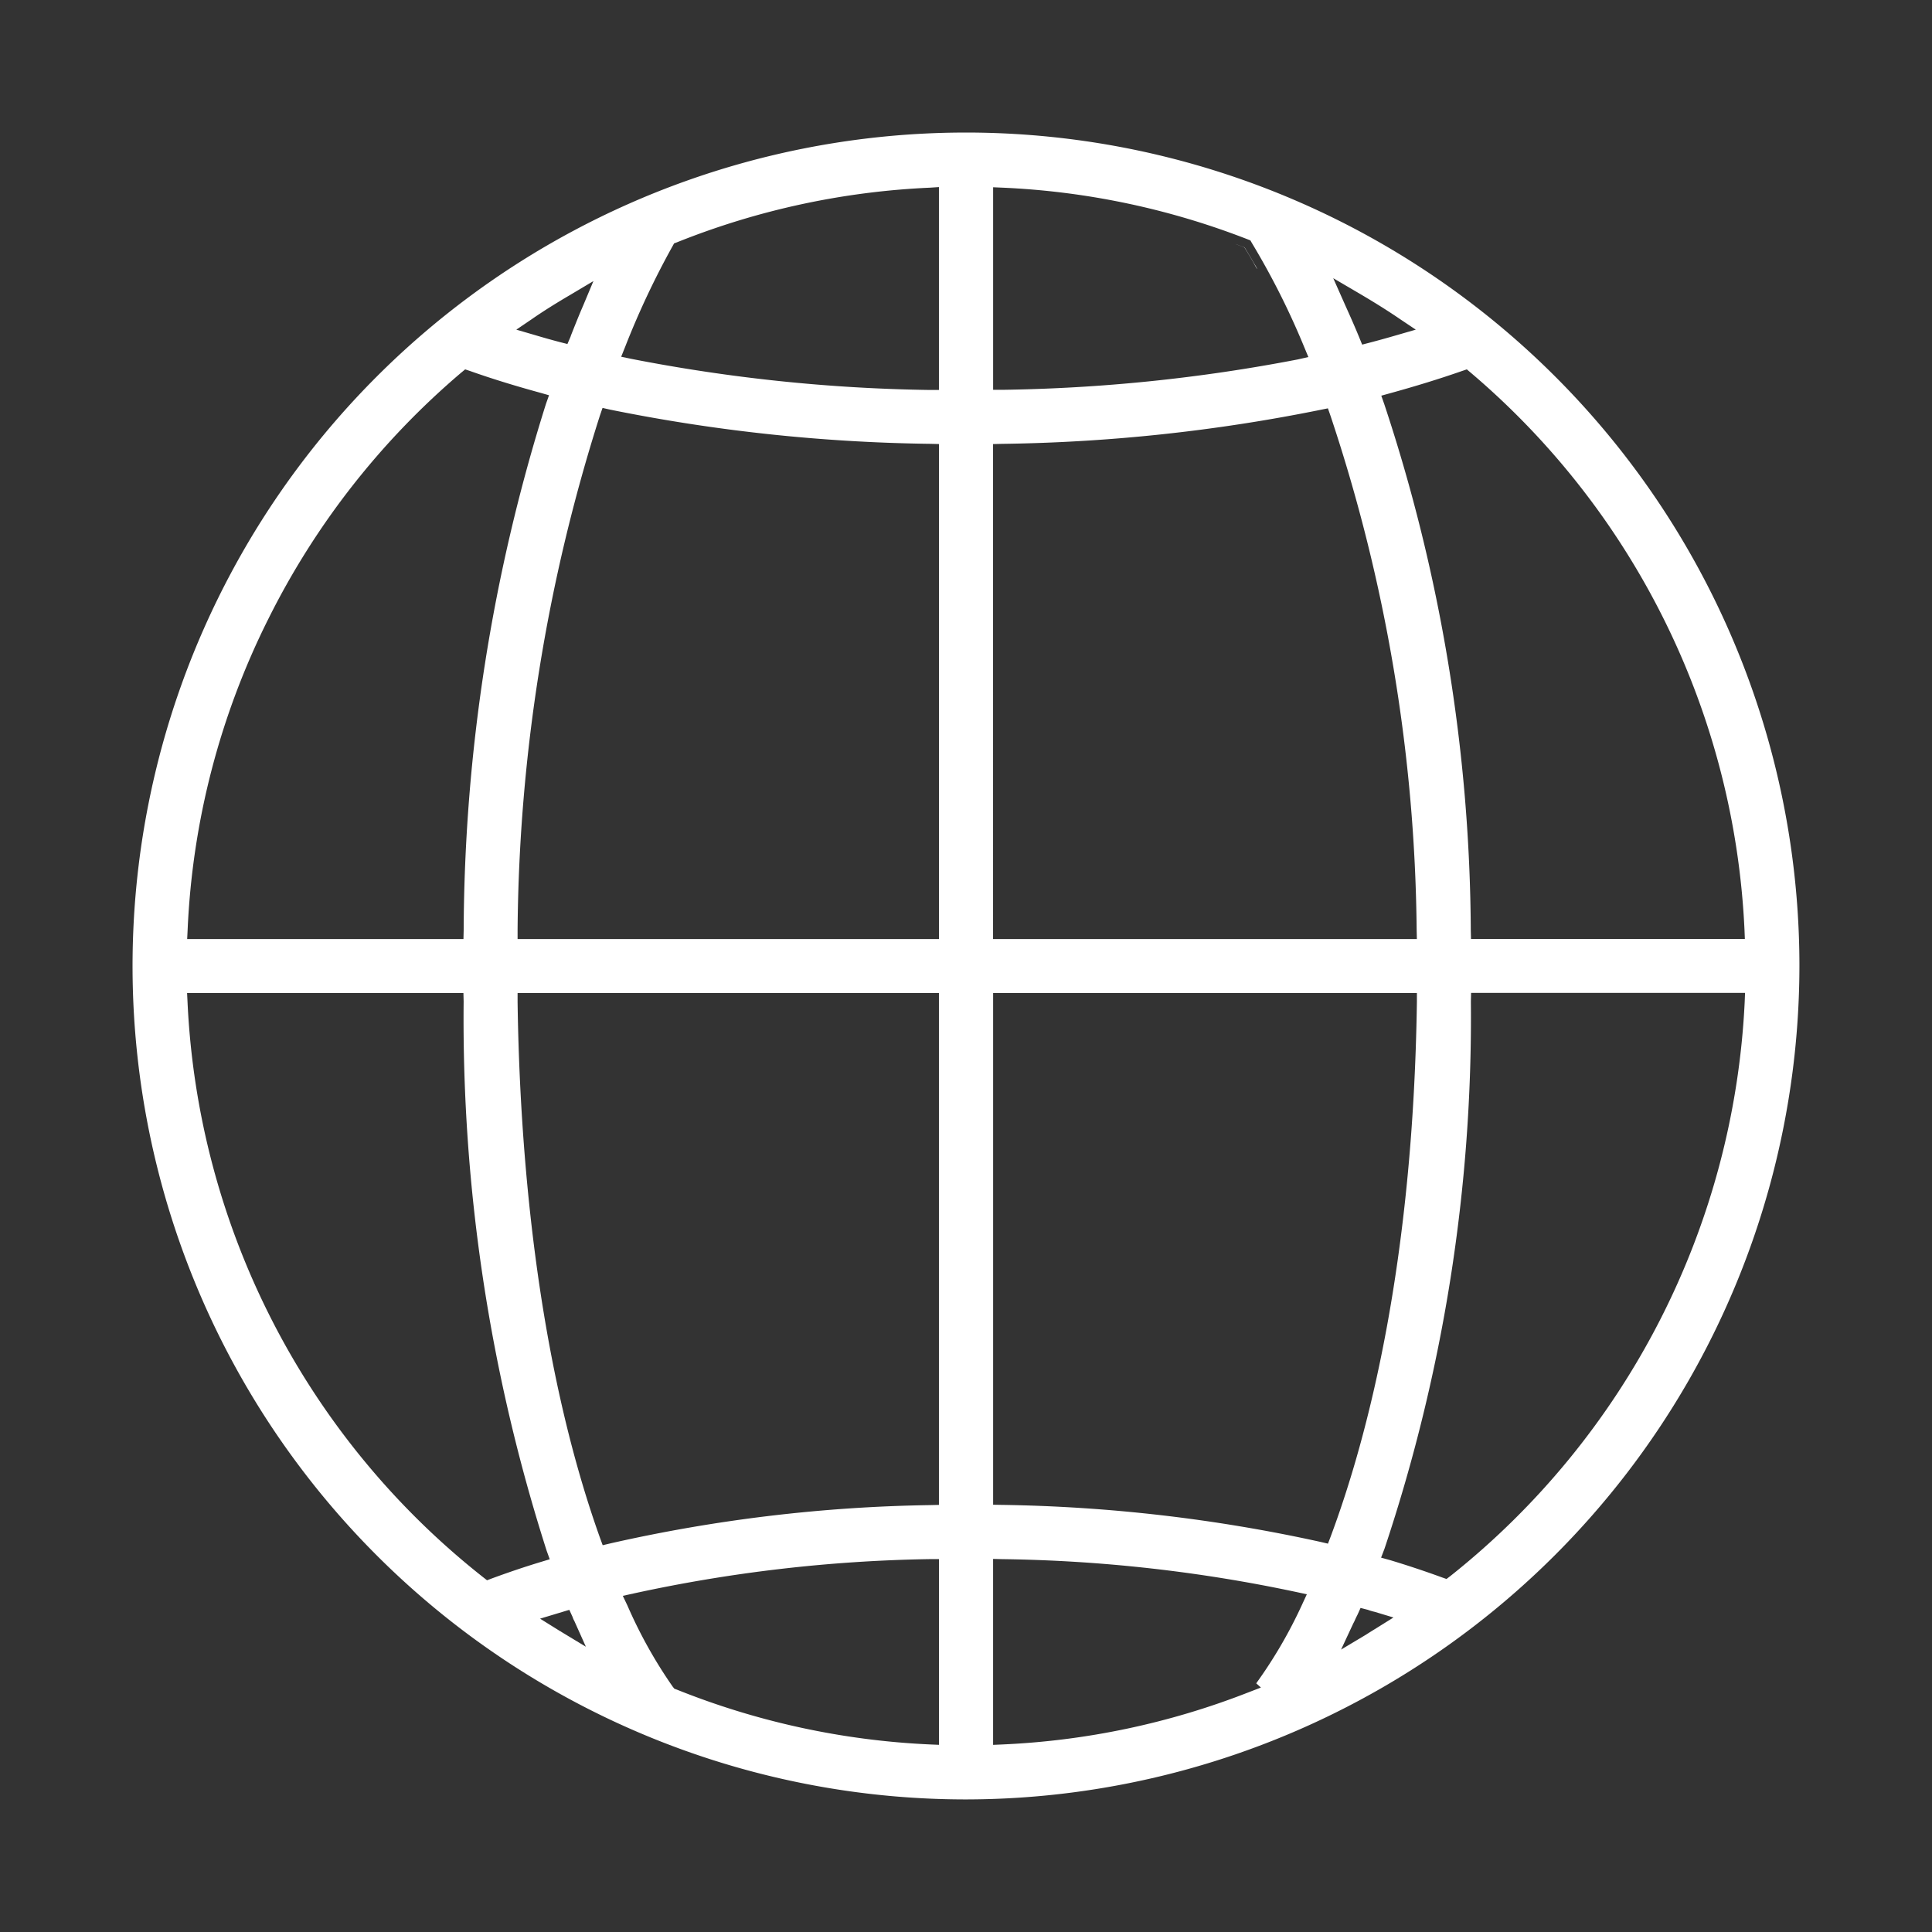 <?xml version="1.0" encoding="UTF-8"?>
<svg xmlns="http://www.w3.org/2000/svg" id="Network-icon" width="62.997" height="62.998" viewBox="0 0 62.997 62.998">
  <rect x="0" y="0" width="62.997" height="62.998" fill="#333333" stroke="none"/>
  <rect id="Rectangle_17840" data-name="Rectangle 17840" width="62.997" height="62.998" fill="#fff" opacity="0"></rect>
  <path id="Exclusion_17" data-name="Exclusion 17" d="M27.178,54.354A27.176,27.176,0,1,1,54.356,27.178,27.207,27.207,0,0,1,27.178,54.354Zm-1.17-7.836a48.868,48.868,0,0,0-9.673,1.122l-.345.076.152.319a15.254,15.254,0,0,0,1.475,2.642l.054.067.074.027A25.223,25.223,0,0,0,26,52.561l.3.013V46.518Zm2.056-.008v6.065l.3-.013a25.016,25.016,0,0,0,8-1.689l.433-.167-.153-.138a15.212,15.212,0,0,0,1.5-2.578l.15-.325-.352-.076a49.1,49.1,0,0,0-9.584-1.07l-.292-.007Zm11.982,1.6-.1.222c-.019.039-.042.081-.066.135s-.044.1-.069.143l-.4.858.811-.485c.106-.069.216-.137.319-.2l.035-.022.543-.339-.61-.184a1.608,1.608,0,0,1-.224-.066Zm-25.8.062-.954.288.554.345.062.039c.015.008.03.019.047.027s.03.02.046.029l.785.475-.377-.841-.01-.017a.612.612,0,0,1-.046-.111ZM1.782,28.056v0l.015.3a25.371,25.371,0,0,0,9.638,18.752l.128.1.148-.056c.573-.211,1.1-.388,1.606-.541l.29-.088-.1-.278A56.842,56.842,0,0,1,10.8,28.341l-.007-.283H1.782Zm41.868,0v0l-.007.283a54.642,54.642,0,0,1-2.818,17.845l-.11.286.293.081c.531.16,1.1.347,1.692.563l.148.052.123-.093a25.458,25.458,0,0,0,9.6-18.718l.012-.3H43.65Zm-31.091,0v.295c.066,4.719.585,11.583,2.686,17.471l.089.243.249-.059a50.567,50.567,0,0,1,10.432-1.249l.283-.007V28.058H12.559Zm15.506,0V44.745l.28.005a51.755,51.755,0,0,1,10.395,1.207l.243.057.089-.233c1.213-3.251,2.688-8.915,2.811-17.43v-.293H28.065ZM43.511,7.724l-.153.052c-.743.26-1.529.5-2.336.723l-.3.083.1.285a55.308,55.308,0,0,1,2.818,17.146l.007.286h8.93l-.012-.3A25.36,25.36,0,0,0,43.636,7.83Zm-4.53,1.271-.243.049a55.948,55.948,0,0,1-10.395,1.109l-.28.007V26.3H41.882l-.007-.293A54.424,54.424,0,0,0,39.064,9.232l-.083-.238ZM15.329,8.981h0l-.084.244a56.529,56.529,0,0,0-2.686,16.78V26.3H26.3V10.159l-.283-.007A56.018,56.018,0,0,1,15.577,9.037ZM10.85,7.724l-.128.106a25.368,25.368,0,0,0-6.283,8.017A25.076,25.076,0,0,0,1.8,26l-.015.3h9.009l.007-.286A57.787,57.787,0,0,1,13.484,8.851l.1-.283-.292-.083c-.833-.228-1.6-.465-2.287-.709ZM28.065,1.78V8.391h.292A54.773,54.773,0,0,0,38,7.4l.344-.078L38.21,7A25.048,25.048,0,0,0,36.5,3.6l-.046-.081-.089-.035a25.016,25.016,0,0,0-8-1.685l-.3-.013Zm-1.766,0v0L26,1.8a25.16,25.16,0,0,0-8.244,1.781l-.094.035-.047.086a26.957,26.957,0,0,0-1.55,3.291l-.128.319.339.071a54.589,54.589,0,0,0,9.732,1.013h.29V1.78ZM39.155,4.751l.362.816.025.057c.17.376.32.715.462,1.062l.094.231.238-.062c.292-.076.592-.16.922-.256l.588-.17-.506-.339c-.41-.281-.875-.571-1.416-.888Zm-24.123.094-.747.445c-.479.281-.895.541-1.267.8l-.5.339.583.17c.295.088.568.165.839.236l.244.062.1-.233.017-.051c.128-.324.26-.656.394-.964Zm21.637-.4c-.032-.052-.061-.1-.088-.152-.111-.2-.221-.383-.322-.544-.037-.013-.072-.029-.111-.042h0c-.059-.025-.121-.047-.184-.071.062.02.125.044.184.069v0l.118.042c.108.177.212.354.319.541l0,0a1.569,1.569,0,0,1,.088.152Z" transform="translate(4.318 4.32)" fill="#fff"></path>
</svg>
